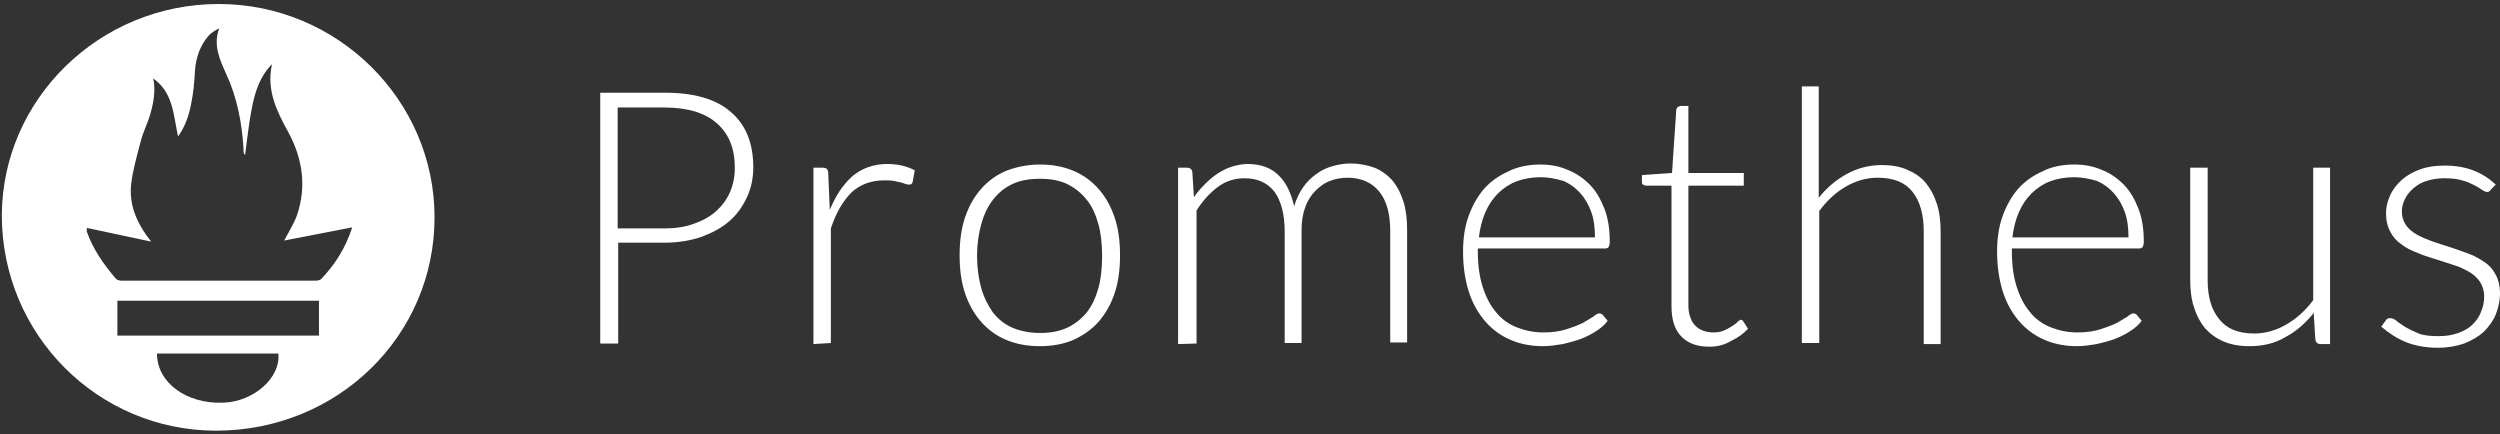 <?xml version="1.0" encoding="UTF-8"?> <svg xmlns="http://www.w3.org/2000/svg" width="357" height="62" viewBox="0 0 357 62" fill="none"><rect x="0" y="0" width="357" height="62" fill="#333333" stroke="none"/> <path d="M88.277 34.654V49.056H85.715V13.239H94.908C99.128 13.239 102.293 14.144 104.403 16.029C106.513 17.838 107.568 20.478 107.568 23.871C107.568 25.454 107.267 26.887 106.664 28.169C106.061 29.451 105.232 30.657 104.177 31.562C103.047 32.542 101.766 33.221 100.183 33.824C98.601 34.352 96.868 34.654 94.908 34.654H88.277ZM88.277 32.618H94.908C96.491 32.618 97.923 32.392 99.128 31.939C100.409 31.487 101.464 30.884 102.293 30.13C103.122 29.375 103.8 28.471 104.253 27.415C104.705 26.359 104.931 25.228 104.931 23.946C104.931 21.232 104.102 19.12 102.369 17.612C100.711 16.104 98.149 15.35 94.833 15.35H88.202V32.618H88.277ZM116.159 49.132V23.946H117.44C117.742 23.946 117.968 24.022 118.043 24.097C118.194 24.248 118.269 24.399 118.269 24.7L118.495 29.979C119.324 27.943 120.379 26.359 121.735 25.153C123.092 24.022 124.75 23.418 126.709 23.418C127.463 23.418 128.141 23.494 128.819 23.645C129.422 23.796 130.1 24.022 130.628 24.323L130.326 25.982C130.251 26.284 130.1 26.359 129.799 26.359C129.723 26.359 129.573 26.359 129.347 26.284C129.196 26.208 128.894 26.133 128.668 26.058C128.367 25.982 127.99 25.907 127.613 25.831C127.161 25.756 126.709 25.756 126.257 25.756C124.373 25.756 122.79 26.359 121.585 27.49C120.379 28.697 119.399 30.356 118.646 32.618V48.981L116.159 49.132ZM148.487 23.494C150.296 23.494 151.878 23.796 153.31 24.399C154.742 25.002 155.948 25.907 156.927 27.038C157.907 28.169 158.66 29.526 159.188 31.11C159.715 32.693 159.941 34.503 159.941 36.464C159.941 38.424 159.715 40.234 159.188 41.817C158.66 43.401 157.907 44.758 156.927 45.889C155.948 47.02 154.742 47.85 153.31 48.529C151.878 49.132 150.296 49.433 148.487 49.433C146.679 49.433 145.096 49.132 143.664 48.529C142.233 47.925 141.027 47.02 140.047 45.889C139.068 44.758 138.314 43.401 137.786 41.817C137.259 40.234 137.033 38.424 137.033 36.464C137.033 34.503 137.259 32.693 137.786 31.11C138.314 29.526 139.068 28.169 140.047 27.038C141.027 25.907 142.233 25.002 143.664 24.399C145.021 23.871 146.679 23.494 148.487 23.494ZM148.487 47.548C149.994 47.548 151.275 47.322 152.406 46.794C153.536 46.266 154.44 45.512 155.194 44.607C155.948 43.627 156.475 42.496 156.852 41.139C157.229 39.781 157.379 38.273 157.379 36.539C157.379 34.88 157.229 33.372 156.852 32.015C156.475 30.657 155.948 29.451 155.194 28.546C154.44 27.566 153.461 26.812 152.406 26.284C151.275 25.756 149.994 25.53 148.487 25.53C146.98 25.53 145.699 25.756 144.569 26.284C143.438 26.812 142.534 27.566 141.78 28.546C141.027 29.526 140.499 30.657 140.123 32.015C139.746 33.372 139.52 34.88 139.52 36.539C139.52 38.198 139.746 39.781 140.123 41.139C140.499 42.496 141.102 43.627 141.78 44.607C142.534 45.588 143.514 46.342 144.569 46.794C145.624 47.247 146.98 47.548 148.487 47.548ZM168.231 49.132V23.946H169.512C169.964 23.946 170.19 24.172 170.265 24.549L170.491 28.169C170.944 27.49 171.471 26.887 172.074 26.284C172.601 25.756 173.204 25.228 173.882 24.776C174.485 24.399 175.164 24.022 175.917 23.796C176.671 23.569 177.424 23.418 178.178 23.418C179.986 23.418 181.494 23.946 182.549 25.002C183.679 26.058 184.357 27.566 184.809 29.451C185.111 28.395 185.563 27.49 186.09 26.736C186.618 25.982 187.221 25.379 187.974 24.851C188.652 24.323 189.481 23.946 190.31 23.72C191.139 23.494 191.968 23.343 192.872 23.343C194.078 23.343 195.209 23.569 196.263 23.946C197.243 24.323 198.147 25.002 198.826 25.756C199.504 26.585 200.031 27.566 200.408 28.772C200.785 29.979 200.936 31.336 200.936 32.844V48.906H198.524V32.995C198.524 30.506 197.997 28.621 196.942 27.34C195.887 26.058 194.38 25.379 192.42 25.379C191.591 25.379 190.687 25.53 189.934 25.831C189.105 26.133 188.426 26.661 187.824 27.264C187.221 27.867 186.693 28.697 186.392 29.602C186.015 30.582 185.864 31.638 185.864 32.919V48.981H183.453V32.995C183.453 30.582 182.925 28.697 182.021 27.415C181.041 26.133 179.61 25.454 177.726 25.454C176.369 25.454 175.088 25.831 173.958 26.661C172.827 27.49 171.772 28.621 170.868 30.054V49.056L168.231 49.132ZM219.926 23.494C221.357 23.494 222.638 23.72 223.844 24.248C225.05 24.7 226.105 25.454 227.009 26.359C227.913 27.264 228.592 28.471 229.119 29.828C229.647 31.185 229.873 32.769 229.873 34.503C229.873 34.88 229.797 35.106 229.722 35.257C229.647 35.408 229.421 35.483 229.194 35.483H211.033V35.936C211.033 37.821 211.26 39.48 211.712 40.913C212.164 42.345 212.767 43.552 213.596 44.532C214.349 45.512 215.404 46.266 216.535 46.719C217.665 47.171 218.946 47.473 220.378 47.473C221.659 47.473 222.714 47.322 223.693 47.02C224.598 46.719 225.427 46.417 226.03 46.115C226.632 45.739 227.16 45.437 227.537 45.211C227.913 44.909 228.14 44.758 228.366 44.758C228.592 44.758 228.742 44.834 228.893 44.984L229.571 45.814C229.194 46.342 228.667 46.794 227.989 47.247C227.311 47.699 226.557 48.076 225.803 48.378C224.974 48.679 224.146 48.906 223.166 49.132C222.262 49.282 221.282 49.433 220.378 49.433C218.645 49.433 217.062 49.132 215.706 48.529C214.274 47.925 213.068 47.02 212.088 45.889C211.109 44.758 210.28 43.325 209.752 41.667C209.225 40.008 208.923 38.123 208.923 35.936C208.923 34.126 209.15 32.467 209.677 30.959C210.205 29.451 210.958 28.094 211.862 27.038C212.842 25.907 214.048 25.077 215.404 24.474C216.535 23.871 218.192 23.494 219.926 23.494ZM220.001 25.304C218.72 25.304 217.514 25.53 216.535 25.907C215.555 26.284 214.651 26.887 213.897 27.641C213.143 28.395 212.541 29.3 212.088 30.356C211.636 31.411 211.335 32.618 211.184 33.9H227.763C227.763 32.542 227.612 31.336 227.235 30.28C226.858 29.225 226.331 28.32 225.653 27.566C224.975 26.812 224.146 26.208 223.241 25.831C222.186 25.53 221.131 25.304 220.001 25.304ZM244.115 49.509C242.382 49.509 241.101 49.056 240.121 48.076C239.142 47.096 238.689 45.663 238.689 43.703V26.51H235.072C234.922 26.51 234.771 26.435 234.62 26.359C234.469 26.284 234.469 26.133 234.469 25.907V25.002L238.765 24.7L239.368 15.727C239.368 15.576 239.443 15.425 239.518 15.35C239.594 15.275 239.669 15.275 239.744 15.199C239.82 15.199 239.895 15.124 239.971 15.124H241.101V24.7H249.013V26.51H241.101V43.552C241.101 44.23 241.176 44.834 241.402 45.361C241.553 45.889 241.854 46.266 242.156 46.568C242.457 46.87 242.834 47.096 243.286 47.247C243.738 47.397 244.191 47.473 244.643 47.473C245.246 47.473 245.773 47.397 246.225 47.171C246.602 47.02 246.979 46.794 247.356 46.568C247.657 46.342 247.958 46.191 248.109 45.965C248.335 45.814 248.486 45.663 248.561 45.663C248.712 45.663 248.863 45.739 248.938 45.889L249.616 46.945C249.013 47.624 248.184 48.227 247.205 48.679C246.225 49.282 245.17 49.509 244.115 49.509ZM257.303 49.132V12.334H259.714V28.244C260.844 26.812 262.201 25.681 263.708 24.851C265.215 24.022 266.873 23.569 268.757 23.569C270.113 23.569 271.394 23.796 272.374 24.248C273.429 24.7 274.333 25.304 275.012 26.133C275.69 26.962 276.217 27.943 276.594 29.149C276.971 30.28 277.122 31.638 277.122 33.07V49.132H274.71V32.995C274.71 30.657 274.183 28.772 273.128 27.415C272.073 26.058 270.415 25.379 268.154 25.379C266.496 25.379 264.989 25.831 263.557 26.661C262.125 27.49 260.844 28.697 259.789 30.13V48.981H257.303V49.132ZM296.187 23.494C297.619 23.494 298.9 23.72 300.105 24.248C301.311 24.7 302.366 25.454 303.27 26.359C304.175 27.264 304.853 28.471 305.38 29.828C305.908 31.185 306.134 32.769 306.134 34.503C306.134 34.88 306.059 35.106 305.983 35.257C305.908 35.408 305.682 35.483 305.456 35.483H287.295V35.936C287.295 37.821 287.521 39.48 287.973 40.913C288.425 42.345 289.028 43.552 289.857 44.532C290.61 45.512 291.665 46.266 292.796 46.719C293.926 47.171 295.207 47.473 296.639 47.473C297.92 47.473 298.975 47.322 299.955 47.02C300.859 46.719 301.688 46.417 302.291 46.115C302.894 45.739 303.421 45.437 303.798 45.211C304.175 44.909 304.401 44.758 304.627 44.758C304.853 44.758 305.004 44.834 305.154 44.984L305.833 45.814C305.456 46.342 304.928 46.794 304.25 47.247C303.572 47.699 302.818 48.076 302.065 48.378C301.236 48.679 300.407 48.906 299.427 49.132C298.523 49.282 297.543 49.433 296.639 49.433C294.906 49.433 293.323 49.132 291.967 48.529C290.535 47.925 289.329 47.02 288.35 45.889C287.37 44.758 286.541 43.325 286.014 41.667C285.486 40.008 285.185 38.123 285.185 35.936C285.185 34.126 285.411 32.467 285.938 30.959C286.466 29.451 287.219 28.094 288.124 27.038C289.103 25.907 290.309 25.077 291.665 24.474C292.796 23.871 294.378 23.494 296.187 23.494ZM296.187 25.304C294.906 25.304 293.7 25.53 292.72 25.907C291.741 26.284 290.836 26.887 290.083 27.641C289.329 28.395 288.727 29.3 288.274 30.356C287.822 31.411 287.521 32.618 287.37 33.9H303.949C303.949 32.542 303.798 31.336 303.421 30.28C303.044 29.225 302.517 28.32 301.839 27.566C301.16 26.812 300.331 26.208 299.427 25.831C298.372 25.53 297.317 25.304 296.187 25.304ZM315.252 23.946V40.008C315.252 42.345 315.78 44.23 316.91 45.588C317.965 46.945 319.623 47.624 321.884 47.624C323.541 47.624 325.049 47.171 326.48 46.342C327.912 45.512 329.193 44.381 330.324 42.873V23.946H332.735V49.132H331.379C330.926 49.132 330.7 48.906 330.625 48.453L330.399 44.683C329.269 46.115 327.912 47.322 326.33 48.151C324.822 49.056 323.089 49.433 321.205 49.433C319.774 49.433 318.568 49.207 317.513 48.755C316.458 48.302 315.629 47.699 314.875 46.87C314.197 46.04 313.67 45.06 313.293 43.853C312.916 42.722 312.765 41.365 312.765 39.932V23.946H315.252ZM355.719 27.038C355.568 27.264 355.417 27.415 355.191 27.415C355.041 27.415 354.739 27.34 354.438 27.113C354.136 26.887 353.76 26.661 353.307 26.435C352.855 26.208 352.252 25.907 351.574 25.756C350.896 25.53 349.992 25.454 349.012 25.454C348.108 25.454 347.279 25.605 346.525 25.831C345.772 26.058 345.169 26.435 344.641 26.887C344.114 27.34 343.737 27.792 343.436 28.395C343.134 28.998 342.984 29.602 342.984 30.205C342.984 30.959 343.21 31.638 343.586 32.166C343.963 32.693 344.491 33.146 345.169 33.523C345.847 33.9 346.601 34.201 347.43 34.503C348.259 34.805 349.087 35.031 349.992 35.333C350.896 35.634 351.725 35.936 352.554 36.237C353.383 36.539 354.136 36.991 354.815 37.444C355.493 37.896 356.02 38.499 356.397 39.254C356.774 39.932 357 40.837 357 41.817C357 42.949 356.774 43.929 356.397 44.909C356.02 45.814 355.417 46.643 354.664 47.397C353.91 48.076 353.006 48.604 351.876 49.056C350.745 49.433 349.54 49.66 348.108 49.66C346.375 49.66 344.792 49.358 343.511 48.83C342.23 48.302 341.1 47.548 340.045 46.643L340.647 45.814C340.723 45.663 340.798 45.588 340.949 45.512C341.024 45.437 341.175 45.437 341.401 45.437C341.627 45.437 341.929 45.588 342.23 45.814C342.531 46.115 342.984 46.342 343.511 46.719C344.039 47.02 344.641 47.322 345.395 47.624C346.149 47.925 347.128 48.001 348.258 48.001C349.313 48.001 350.218 47.85 351.047 47.548C351.876 47.247 352.554 46.87 353.081 46.342C353.609 45.814 354.061 45.211 354.287 44.532C354.588 43.853 354.739 43.099 354.739 42.345C354.739 41.516 354.513 40.837 354.136 40.234C353.76 39.706 353.232 39.178 352.554 38.801C351.876 38.424 351.122 38.047 350.293 37.821C349.464 37.519 348.635 37.293 347.731 36.991C346.827 36.69 345.998 36.464 345.169 36.087C344.34 35.785 343.586 35.408 342.908 34.88C342.23 34.428 341.702 33.824 341.326 33.07C340.949 32.392 340.723 31.487 340.723 30.431C340.723 29.526 340.949 28.697 341.326 27.867C341.702 27.038 342.305 26.284 342.984 25.681C343.662 25.077 344.566 24.549 345.621 24.172C346.676 23.796 347.806 23.645 349.087 23.645C350.595 23.645 351.951 23.871 353.157 24.323C354.362 24.776 355.417 25.454 356.397 26.359L355.719 27.038ZM31.232 0.571C48.187 0.571 62.053 14.294 62.053 31.034C62.053 48.001 48.187 61.498 30.855 61.498C13.975 61.498 0.26 47.774 0.26 30.733C0.335 14.144 14.201 0.571 31.232 0.571ZM21.887 11.203C22.264 13.088 21.887 14.898 21.36 16.632C20.983 17.838 20.38 18.97 20.079 20.251C19.551 22.287 18.948 24.323 18.723 26.359C18.421 29.3 19.551 31.939 21.586 34.503L12.393 32.542C12.393 32.844 12.393 32.919 12.393 33.07C13.297 35.634 14.804 37.745 16.537 39.781C16.688 40.008 17.14 40.083 17.441 40.083C26.635 40.083 35.828 40.083 45.022 40.083C45.324 40.083 45.7 40.008 45.851 39.857C47.81 37.821 49.317 35.483 50.297 32.467L40.576 34.352C41.254 33.07 41.932 32.015 42.385 30.808C43.816 26.661 43.214 22.664 41.179 18.894C39.521 15.878 38.014 12.862 38.843 9.167C37.11 10.901 36.431 13.088 35.979 15.35C35.527 17.612 35.301 19.874 35 22.137C34.924 22.061 34.924 21.986 34.849 21.986C34.773 21.759 34.773 21.533 34.773 21.232C34.547 17.537 33.869 13.917 32.287 10.524C31.382 8.488 30.403 6.452 31.307 4.039C30.704 4.341 30.101 4.718 29.725 5.17C28.519 6.603 27.991 8.262 27.841 10.072C27.765 11.655 27.615 13.239 27.313 14.747C27.012 16.406 26.484 17.989 25.429 19.497C24.751 16.406 24.751 13.239 21.887 11.203ZM45.55 42.949H16.763V47.925H45.55V42.949ZM22.415 50.489C22.415 54.636 26.635 57.728 31.91 57.502C36.281 57.351 40.124 53.882 39.747 50.489H22.415Z" fill="white"></path> </svg> 